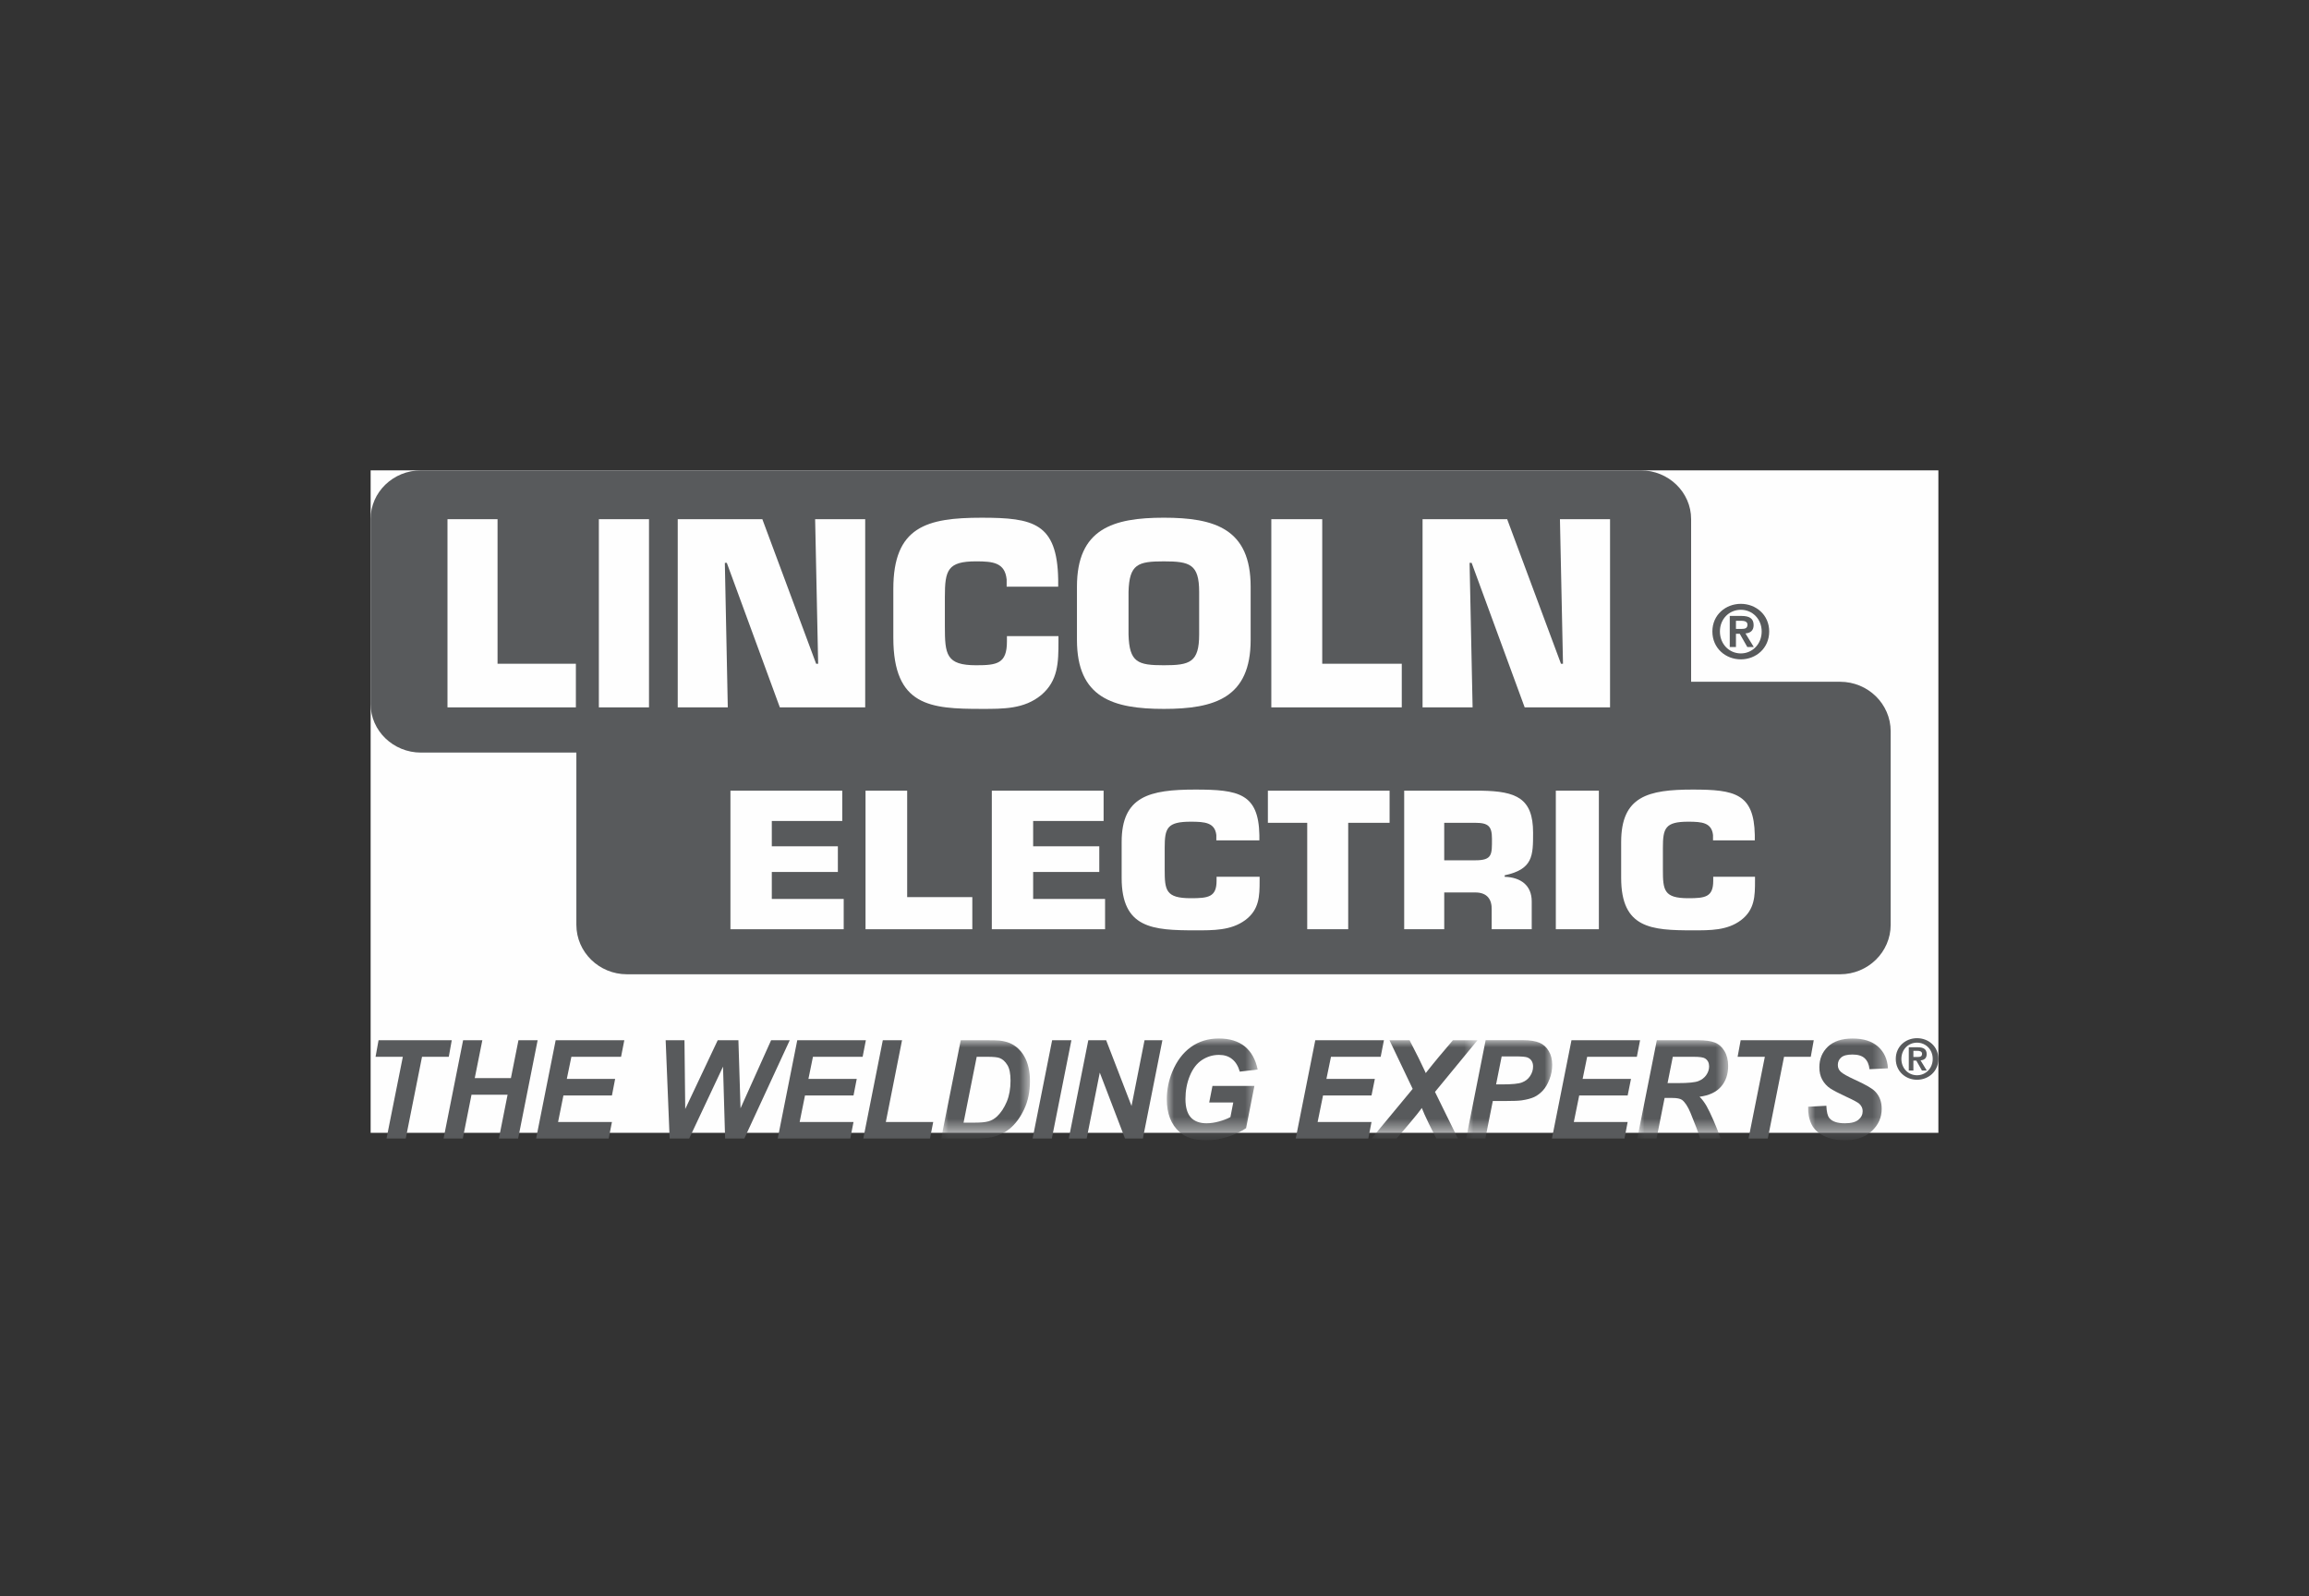 <?xml version="1.0" encoding="UTF-8"?>
<svg width="162px" height="112px" viewBox="0 0 162 112" version="1.1" xmlns="http://www.w3.org/2000/svg" xmlns:xlink="http://www.w3.org/1999/xlink">
    <rect x="0" y="0" width="162" height="112" fill="#333333" stroke="none"/>
    <title>lincoln</title>
    <defs>
        <polygon id="path-1" points="0 0 6.229 0 6.229 6.496 0 6.496"></polygon>
        <polygon id="path-3" points="0 0 6.374 0 6.374 6.619 0 6.619"></polygon>
        <polygon id="path-5" points="0 0 7.429 0 7.429 6.496 0 6.496"></polygon>
        <polygon id="path-7" points="0 0 6.037 0 6.037 6.499 0 6.499"></polygon>
        <polygon id="path-9" points="0 0 6.374 0 6.374 6.497 0 6.497"></polygon>
        <polygon id="path-11" points="0 0 5.601 0 5.601 6.617 0 6.617"></polygon>
        <polygon id="path-13" points="0 47 110 47 110 0 0 0"></polygon>
    </defs>
    <g id="lincoln" stroke="none" stroke-width="1" fill="none" fill-rule="evenodd">
        <g id="Group-73" transform="translate(26, 33)">
            <polygon id="Fill-1" fill="#FEFEFE" points="0.004 46.478 109.997 46.478 109.997 0 0.004 0"></polygon>
            <g id="Group-16" transform="translate(0.349, 9.365)" fill="#585A5C">
                <path d="M95.79,0 C96.838,0 97.778,0.762 97.778,1.938 C97.778,3.126 96.838,3.895 95.79,3.895 C94.734,3.895 93.792,3.126 93.792,1.938 C93.792,0.762 94.734,0 95.79,0 L95.79,0 Z M95.79,3.478 C96.593,3.478 97.251,2.83 97.251,1.938 C97.251,1.056 96.593,0.417 95.79,0.417 C94.975,0.417 94.321,1.056 94.321,1.938 C94.321,2.83 94.975,3.478 95.79,3.478 L95.79,3.478 Z M95.011,0.849 L95.833,0.849 C96.379,0.849 96.686,1.02 96.686,1.492 C96.686,1.895 96.434,2.051 96.112,2.075 L96.696,3.028 L96.242,3.028 L95.713,2.1 L95.446,2.1 L95.446,3.028 L95.011,3.028 L95.011,0.849 Z M95.446,1.76 L95.826,1.76 C96.073,1.76 96.254,1.721 96.254,1.458 C96.254,1.225 96.006,1.188 95.804,1.188 L95.446,1.188 L95.446,1.76 Z" id="Fill-2"></path>
                <polygon id="Fill-4" points="2.118 37.512 0.769 37.512 1.914 31.78 0 31.78 0.211 30.618 5.347 30.618 5.138 31.78 3.26 31.78"></polygon>
                <polygon id="Fill-6" points="9.263 34.44 6.732 34.44 6.121 37.511 4.772 37.511 6.143 30.617 7.492 30.617 6.96 33.275 9.497 33.275 10.026 30.617 11.372 30.617 10.004 37.511 8.653 37.511"></polygon>
                <polygon id="Fill-8" points="11.265 37.512 12.637 30.618 17.453 30.618 17.225 31.78 13.739 31.78 13.419 33.33 16.809 33.33 16.585 34.492 13.181 34.492 12.806 36.353 16.585 36.353 16.357 37.512"></polygon>
                <polygon id="Fill-10" points="25.874 37.512 24.525 37.512 24.379 32.469 22.006 37.512 20.633 37.512 20.354 30.618 21.674 30.618 21.727 35.444 24.006 30.618 25.458 30.618 25.607 35.391 27.752 30.618 29.06 30.618"></polygon>
                <polygon id="Fill-12" points="28.216 37.512 29.587 30.618 34.4 30.618 34.174 31.78 30.688 31.78 30.37 33.33 33.76 33.33 33.534 34.492 30.13 34.492 29.755 36.353 33.534 36.353 33.306 37.512"></polygon>
                <polygon id="Fill-14" points="34.221 37.512 35.589 30.618 36.938 30.618 35.801 36.353 39.126 36.353 38.898 37.512"></polygon>
            </g>
            <g id="Group-19" transform="translate(40.033, 39.982)">
                <mask id="mask-2" fill="white">
                    <use xlink:href="#path-1"></use>
                </mask>
                <g id="Clip-18"></g>
                <path d="M2.308,6.894 C2.887,6.894 3.318,6.863 3.604,6.793 C4.092,6.668 4.491,6.472 4.808,6.21 C5.217,5.87 5.554,5.414 5.823,4.838 C6.095,4.264 6.229,3.604 6.229,2.859 C6.229,2.514 6.196,2.196 6.126,1.907 C6.059,1.617 5.965,1.36 5.833,1.138 C5.712,0.916 5.556,0.726 5.383,0.566 C5.212,0.407 5.018,0.289 4.806,0.195 C4.59,0.111 4.349,0.051 4.077,0.022 C3.938,0.007 3.628,0 3.135,0 L1.373,0 L0,6.894 L2.308,6.894 Z M2.493,1.162 L3.267,1.162 C3.666,1.162 3.938,1.191 4.092,1.246 C4.311,1.326 4.491,1.49 4.642,1.736 C4.794,1.979 4.866,2.346 4.866,2.832 C4.866,3.404 4.777,3.898 4.599,4.32 C4.419,4.742 4.195,5.081 3.933,5.332 C3.748,5.508 3.546,5.629 3.325,5.689 C3.104,5.756 2.748,5.785 2.253,5.785 L1.57,5.785 L2.493,1.162 Z" id="Fill-17" fill="#585A5C" mask="url(#mask-2)"></path>
            </g>
            <g id="Group-24" transform="translate(46.448, 39.983)" fill="#585A5C">
                <polygon id="Fill-20" points="0 6.894 1.37 0 2.722 0 1.349 6.894"></polygon>
                <polygon id="Fill-22" points="7.736 6.894 6.483 6.894 4.713 2.271 3.793 6.894 2.538 6.894 3.908 0 5.161 0 6.94 4.611 7.853 0 9.106 0"></polygon>
            </g>
            <g id="Group-27" transform="translate(55.864, 39.86)">
                <mask id="mask-4" fill="white">
                    <use xlink:href="#path-3"></use>
                </mask>
                <g id="Clip-26"></g>
                <path d="M3.203,3.329 L6.145,3.329 L5.561,6.292 C5.212,6.53 4.789,6.73 4.287,6.894 C3.782,7.056 3.275,7.14 2.755,7.14 C1.94,7.14 1.32,6.945 0.892,6.562 C0.296,6.031 0,5.267 0,4.267 C0,3.594 0.13,2.953 0.382,2.336 C0.69,1.598 1.113,1.02 1.676,0.61 C2.234,0.205 2.895,0 3.65,0 C4.405,0 5.01,0.186 5.47,0.554 C5.924,0.928 6.227,1.466 6.374,2.177 L5.119,2.326 C5.01,1.938 4.83,1.644 4.582,1.446 C4.342,1.249 4.034,1.15 3.662,1.15 C3.229,1.15 2.832,1.27 2.467,1.509 C2.106,1.745 1.823,2.114 1.616,2.615 C1.411,3.112 1.308,3.657 1.308,4.245 C1.308,4.826 1.433,5.255 1.681,5.535 C1.933,5.809 2.299,5.949 2.779,5.949 C3.068,5.949 3.364,5.906 3.664,5.822 C3.969,5.737 4.236,5.636 4.462,5.515 L4.662,4.491 L2.974,4.491 L3.203,3.329 Z" id="Fill-25" fill="#585A5C" mask="url(#mask-4)"></path>
            </g>
            <polygon id="Fill-28" fill="#585A5C" points="64.908 46.877 66.281 39.983 71.097 39.983 70.869 41.145 67.382 41.145 67.062 42.695 70.46 42.695 70.226 43.857 66.824 43.857 66.445 45.718 70.226 45.718 70.001 46.877"></polygon>
            <g id="Group-36" transform="translate(70.231, 39.979)">
                <g id="Group-32" transform="translate(0, 0.003)">
                    <mask id="mask-6" fill="white">
                        <use xlink:href="#path-5"></use>
                    </mask>
                    <g id="Clip-31"></g>
                    <path d="M1.755,6.894 L0,6.894 L2.883,3.413 L1.255,0 L2.664,0 L3.303,1.256 C3.325,1.299 3.469,1.61 3.746,2.181 C3.755,2.213 3.777,2.254 3.799,2.304 C4.157,1.851 4.455,1.48 4.698,1.191 L5.705,0 L7.429,0 L4.448,3.625 L6.054,6.894 L4.541,6.894 L4.037,5.894 C3.779,5.361 3.609,4.983 3.522,4.751 C3.404,4.93 3.113,5.301 2.64,5.86 L1.755,6.894 Z" id="Fill-30" fill="#585A5C" mask="url(#mask-6)"></path>
                </g>
                <g id="Group-35" transform="translate(6.634, 0)">
                    <mask id="mask-8" fill="white">
                        <use xlink:href="#path-7"></use>
                    </mask>
                    <g id="Clip-34"></g>
                    <path d="M1.871,4.267 L2.736,4.267 C3.311,4.267 3.705,4.252 3.912,4.219 C4.272,4.165 4.563,4.086 4.777,3.987 C4.991,3.886 5.188,3.736 5.374,3.541 C5.561,3.343 5.717,3.076 5.845,2.746 C5.975,2.42 6.037,2.08 6.037,1.733 C6.037,1.355 5.958,1.032 5.794,0.762 C5.638,0.487 5.417,0.294 5.143,0.178 C4.869,0.063 4.494,0 4.022,0 L1.368,0 L0,6.897 L1.346,6.897 L1.871,4.267 Z M2.493,1.138 L3.455,1.138 C3.888,1.138 4.167,1.162 4.294,1.21 C4.419,1.258 4.515,1.333 4.585,1.439 C4.657,1.545 4.696,1.683 4.696,1.844 C4.696,2.092 4.623,2.314 4.484,2.521 C4.349,2.724 4.162,2.871 3.926,2.96 C3.691,3.057 3.219,3.102 2.515,3.102 L2.101,3.102 L2.493,1.138 Z" id="Fill-33" fill="#585A5C" mask="url(#mask-8)"></path>
                </g>
            </g>
            <polygon id="Fill-37" fill="#585A5C" points="82.884 46.877 84.255 39.983 89.068 39.983 88.842 41.145 85.356 41.145 85.038 42.695 88.431 42.695 88.197 43.857 84.798 43.857 84.42 45.718 88.197 45.718 87.974 46.877"></polygon>
            <g id="Group-41" transform="translate(88.873, 39.982)">
                <mask id="mask-10" fill="white">
                    <use xlink:href="#path-9"></use>
                </mask>
                <g id="Clip-40"></g>
                <path d="M1.916,4.05 L2.464,4.05 C2.786,4.05 3.008,4.096 3.137,4.185 C3.342,4.341 3.541,4.638 3.727,5.081 C4.068,5.906 4.294,6.508 4.412,6.894 L5.854,6.894 C5.489,5.913 5.155,5.151 4.857,4.611 C4.7,4.344 4.537,4.129 4.368,3.965 C5.042,3.876 5.544,3.64 5.876,3.257 C6.208,2.878 6.374,2.391 6.374,1.805 C6.374,1.393 6.287,1.046 6.114,0.757 C5.943,0.468 5.715,0.268 5.441,0.162 C5.167,0.055 4.777,0 4.272,0 L1.37,0 L0,6.894 L1.351,6.894 L1.916,4.05 Z M2.491,1.162 L3.974,1.162 C4.373,1.162 4.63,1.201 4.748,1.273 C4.945,1.398 5.039,1.586 5.039,1.834 C5.039,2.049 4.972,2.252 4.837,2.447 C4.7,2.637 4.518,2.779 4.28,2.869 C4.044,2.96 3.565,3.008 2.837,3.008 L2.123,3.008 L2.491,1.162 Z" id="Fill-39" fill="#585A5C" mask="url(#mask-10)"></path>
            </g>
            <polygon id="Fill-42" fill="#585A5C" points="98.029 46.877 96.678 46.877 97.822 41.145 95.911 41.145 96.125 39.983 101.253 39.983 101.044 41.145 99.169 41.145"></polygon>
            <g id="Group-46" transform="translate(100.859, 39.862)">
                <mask id="mask-12" fill="white">
                    <use xlink:href="#path-11"></use>
                </mask>
                <g id="Clip-45"></g>
                <path d="M0.002,4.785 L1.278,4.717 C1.298,5.144 1.365,5.434 1.488,5.58 C1.687,5.826 2.048,5.947 2.579,5.947 C3.021,5.947 3.336,5.863 3.533,5.696 C3.728,5.535 3.827,5.332 3.827,5.093 C3.827,4.893 3.743,4.72 3.589,4.578 C3.473,4.474 3.163,4.308 2.656,4.076 C2.149,3.843 1.779,3.647 1.543,3.495 C1.31,3.336 1.127,3.134 0.99,2.886 C0.855,2.642 0.788,2.35 0.788,2.018 C0.788,1.437 0.985,0.957 1.384,0.571 C1.788,0.193 2.365,0 3.122,0 C3.892,0 4.483,0.19 4.909,0.569 C5.332,0.95 5.563,1.454 5.601,2.09 L4.305,2.153 C4.274,1.822 4.156,1.562 3.969,1.386 C3.779,1.21 3.49,1.123 3.113,1.123 C2.738,1.123 2.476,1.191 2.317,1.331 C2.161,1.466 2.084,1.642 2.084,1.854 C2.084,2.052 2.154,2.213 2.3,2.343 C2.447,2.476 2.769,2.656 3.267,2.886 C4.019,3.225 4.498,3.5 4.702,3.715 C5.01,4.031 5.161,4.435 5.161,4.93 C5.161,5.54 4.933,6.058 4.471,6.487 C4.019,6.921 3.382,7.138 2.572,7.138 C2.007,7.138 1.524,7.037 1.11,6.836 C0.697,6.639 0.408,6.364 0.235,6.01 C0.064,5.658 -0.013,5.246 0.002,4.785" id="Fill-44" fill="#585A5C" mask="url(#mask-12)"></path>
            </g>
            <g id="Group-72">
                <path d="M108.498,39.838 C109.292,39.838 109.996,40.405 109.996,41.294 C109.996,42.181 109.292,42.755 108.498,42.755 C107.712,42.755 107.008,42.181 107.008,41.294 C107.008,40.405 107.712,39.838 108.498,39.838 L108.498,39.838 Z M108.498,42.439 C109.107,42.439 109.6,41.957 109.6,41.294 C109.6,40.626 109.107,40.152 108.498,40.152 C107.89,40.152 107.402,40.626 107.402,41.294 C107.402,41.957 107.89,42.439 108.498,42.439 L108.498,42.439 Z M107.921,40.475 L108.537,40.475 C108.948,40.475 109.176,40.602 109.176,40.959 C109.176,41.258 108.989,41.376 108.746,41.395 L109.184,42.109 L108.845,42.109 L108.45,41.412 L108.244,41.412 L108.244,42.109 L107.921,42.109 L107.921,40.475 Z M108.244,41.157 L108.532,41.157 C108.717,41.157 108.852,41.128 108.852,40.93 C108.852,40.754 108.664,40.725 108.518,40.725 L108.244,40.725 L108.244,41.157 Z" id="Fill-47" fill="#585A5C"></path>
                <path d="M103.099,14.832 L92.414,14.832 C92.414,15.131 92.412,15.23 92.412,16.486 C92.412,17.807 91.126,19.542 89.084,19.554 C87.825,19.559 15.707,19.554 14.438,19.554 C14.44,19.554 14.438,31.884 14.438,31.884 C14.438,33.798 16.032,35.355 17.989,35.355 L103.099,35.355 C105.058,35.355 106.65,33.798 106.65,31.884 L106.65,18.303 C106.65,16.389 105.058,14.832 103.099,14.832" id="Fill-49" fill="#585A5C"></path>
                <path d="M92.649,3.418 C92.649,1.533 91.062,0 89.117,0 L3.534,0 C1.589,0 1.89789334e-05,1.533 1.89789334e-05,3.418 L1.89789334e-05,16.38 C1.89789334e-05,18.267 1.589,19.801 3.534,19.801 L3.683,19.801 L89.117,19.801 C91.062,19.801 92.649,18.267 92.649,16.38 L92.649,3.418 Z" id="Fill-51" fill="#585A5C"></path>
                <polygon id="Fill-53" fill="#FEFEFE" points="14.404 16.629 5.396 16.629 5.396 3.426 8.908 3.426 8.908 13.568 14.404 13.568"></polygon>
                <mask id="mask-14" fill="white">
                    <use xlink:href="#path-13"></use>
                </mask>
                <g id="Clip-56"></g>
                <polygon id="Fill-55" fill="#FEFEFE" mask="url(#mask-14)" points="16.016 16.629 19.534 16.629 19.534 3.426 16.016 3.426"></polygon>
                <polygon id="Fill-57" fill="#FEFEFE" mask="url(#mask-14)" points="34.703 16.629 28.714 16.629 24.992 6.488 24.855 6.488 25.062 16.629 21.55 16.629 21.55 3.426 27.486 3.426 31.26 13.568 31.402 13.568 31.19 3.426 34.703 3.426"></polygon>
                <path d="M48.262,12.017 C48.262,13.461 48.243,14.763 47.05,15.766 C45.855,16.752 44.4,16.735 42.872,16.735 C39.289,16.735 36.676,16.559 36.676,11.738 L36.676,8.32 C36.676,3.954 39.008,3.323 42.872,3.323 C46.49,3.323 48.173,3.691 48.243,7.652 L48.243,8.163 L44.627,8.163 L44.627,7.652 C44.502,6.473 43.679,6.384 42.484,6.384 C40.484,6.384 40.292,6.999 40.292,8.884 L40.292,10.942 C40.292,12.917 40.381,13.674 42.484,13.674 C43.941,13.674 44.646,13.567 44.646,12.017 L44.646,11.632 L48.262,11.632 L48.262,12.017 Z" id="Fill-58" fill="#FEFEFE" mask="url(#mask-14)"></path>
                <path d="M61.746,11.894 C61.746,15.96 59.219,16.736 55.656,16.736 C52.088,16.736 49.559,15.96 49.559,11.894 L49.559,8.162 C49.559,4.095 52.088,3.322 55.656,3.322 C59.219,3.322 61.746,4.095 61.746,8.162 L61.746,11.894 Z" id="Fill-59" fill="#FEFEFE" mask="url(#mask-14)"></path>
                <polygon id="Fill-60" fill="#FEFEFE" mask="url(#mask-14)" points="72.349 16.629 63.196 16.629 63.196 3.426 66.768 3.426 66.768 13.568 72.349 13.568"></polygon>
                <polygon id="Fill-61" fill="#FEFEFE" mask="url(#mask-14)" points="86.961 16.629 80.972 16.629 77.25 6.488 77.106 6.488 77.318 16.629 73.807 16.629 73.807 3.426 79.743 3.426 83.518 13.568 83.66 13.568 83.446 3.426 86.961 3.426"></polygon>
                <path d="M55.656,6.385 C53.829,6.385 53.231,6.577 53.178,8.53 L53.178,11.51 C53.231,13.479 53.829,13.674 55.656,13.674 C57.477,13.674 58.133,13.479 58.133,11.51 L58.133,8.53 C58.133,6.577 57.477,6.385 55.656,6.385" id="Fill-62" fill="#585A5C" mask="url(#mask-14)"></path>
                <polygon id="Fill-63" fill="#FEFEFE" mask="url(#mask-14)" points="33.194 32.195 25.248 32.195 25.248 22.473 33.093 22.473 33.093 24.599 28.15 24.599 28.15 26.376 32.785 26.376 32.785 28.177 28.15 28.177 28.15 30.069 33.194 30.069"></polygon>
                <polygon id="Fill-64" fill="#FEFEFE" mask="url(#mask-14)" points="42.218 32.195 34.726 32.195 34.726 22.473 37.647 22.473 37.647 29.941 42.218 29.941"></polygon>
                <polygon id="Fill-65" fill="#FEFEFE" mask="url(#mask-14)" points="51.532 32.195 43.586 32.195 43.586 22.473 51.429 22.473 51.429 24.599 46.486 24.599 46.486 26.376 51.126 26.376 51.126 28.177 46.486 28.177 46.486 30.069 51.532 30.069"></polygon>
                <path d="M62.375,28.798 C62.375,29.859 62.358,30.821 61.362,31.558 C60.367,32.286 59.148,32.272 57.871,32.272 C54.878,32.272 52.695,32.142 52.695,28.591 L52.695,26.077 C52.695,22.864 54.645,22.396 57.871,22.396 C60.891,22.396 62.3,22.666 62.358,25.583 L62.358,25.961 L59.338,25.961 L59.338,25.583 C59.235,24.717 58.547,24.65 57.549,24.65 C55.873,24.65 55.715,25.103 55.715,26.489 L55.715,28.008 C55.715,29.461 55.787,30.018 57.549,30.018 C58.766,30.018 59.355,29.941 59.355,28.798 L59.355,28.514 L62.375,28.514 L62.375,28.798 Z" id="Fill-66" fill="#FEFEFE" mask="url(#mask-14)"></path>
                <polygon id="Fill-67" fill="#FEFEFE" mask="url(#mask-14)" points="71.494 24.728 68.59 24.728 68.59 32.193 65.715 32.193 65.715 24.728 62.955 24.728 62.955 22.474 71.494 22.474"></polygon>
                <path d="M81.466,30.238 L81.466,32.193 L78.656,32.193 L78.656,30.834 C78.682,30.108 78.343,29.614 77.507,29.614 L75.328,29.614 L75.328,32.193 L72.518,32.193 L72.518,22.474 L77.937,22.474 C80.37,22.515 81.562,22.992 81.562,25.417 C81.562,27.034 81.562,27.984 79.569,28.411 L79.569,28.515 C80.719,28.553 81.466,29.137 81.466,30.238" id="Fill-68" fill="#FEFEFE" mask="url(#mask-14)"></path>
                <polygon id="Fill-69" fill="#FEFEFE" mask="url(#mask-14)" points="83.157 32.194 86.177 32.194 86.177 22.472 83.157 22.472"></polygon>
                <path d="M97.132,28.798 C97.132,29.859 97.117,30.821 96.15,31.558 C95.182,32.286 94.001,32.272 92.763,32.272 C89.856,32.272 87.741,32.142 87.741,28.591 L87.741,26.077 C87.741,22.864 89.63,22.396 92.763,22.396 C95.694,22.396 97.062,22.666 97.117,25.583 L97.117,25.961 L94.186,25.961 L94.186,25.583 C94.085,24.717 93.417,24.65 92.451,24.65 C90.828,24.65 90.669,25.103 90.669,26.489 L90.669,28.008 C90.669,29.461 90.739,30.018 92.451,30.018 C93.629,30.018 94.201,29.941 94.201,28.798 L94.201,28.514 L97.132,28.514 L97.132,28.798 Z" id="Fill-70" fill="#FEFEFE" mask="url(#mask-14)"></path>
                <path d="M77.505,24.728 L75.327,24.728 L75.327,27.358 L77.505,27.358 C78.714,27.358 78.676,26.945 78.676,25.844 C78.676,24.974 78.428,24.728 77.505,24.728" id="Fill-71" fill="#585A5C" mask="url(#mask-14)"></path>
            </g>
        </g>
    </g>
</svg>